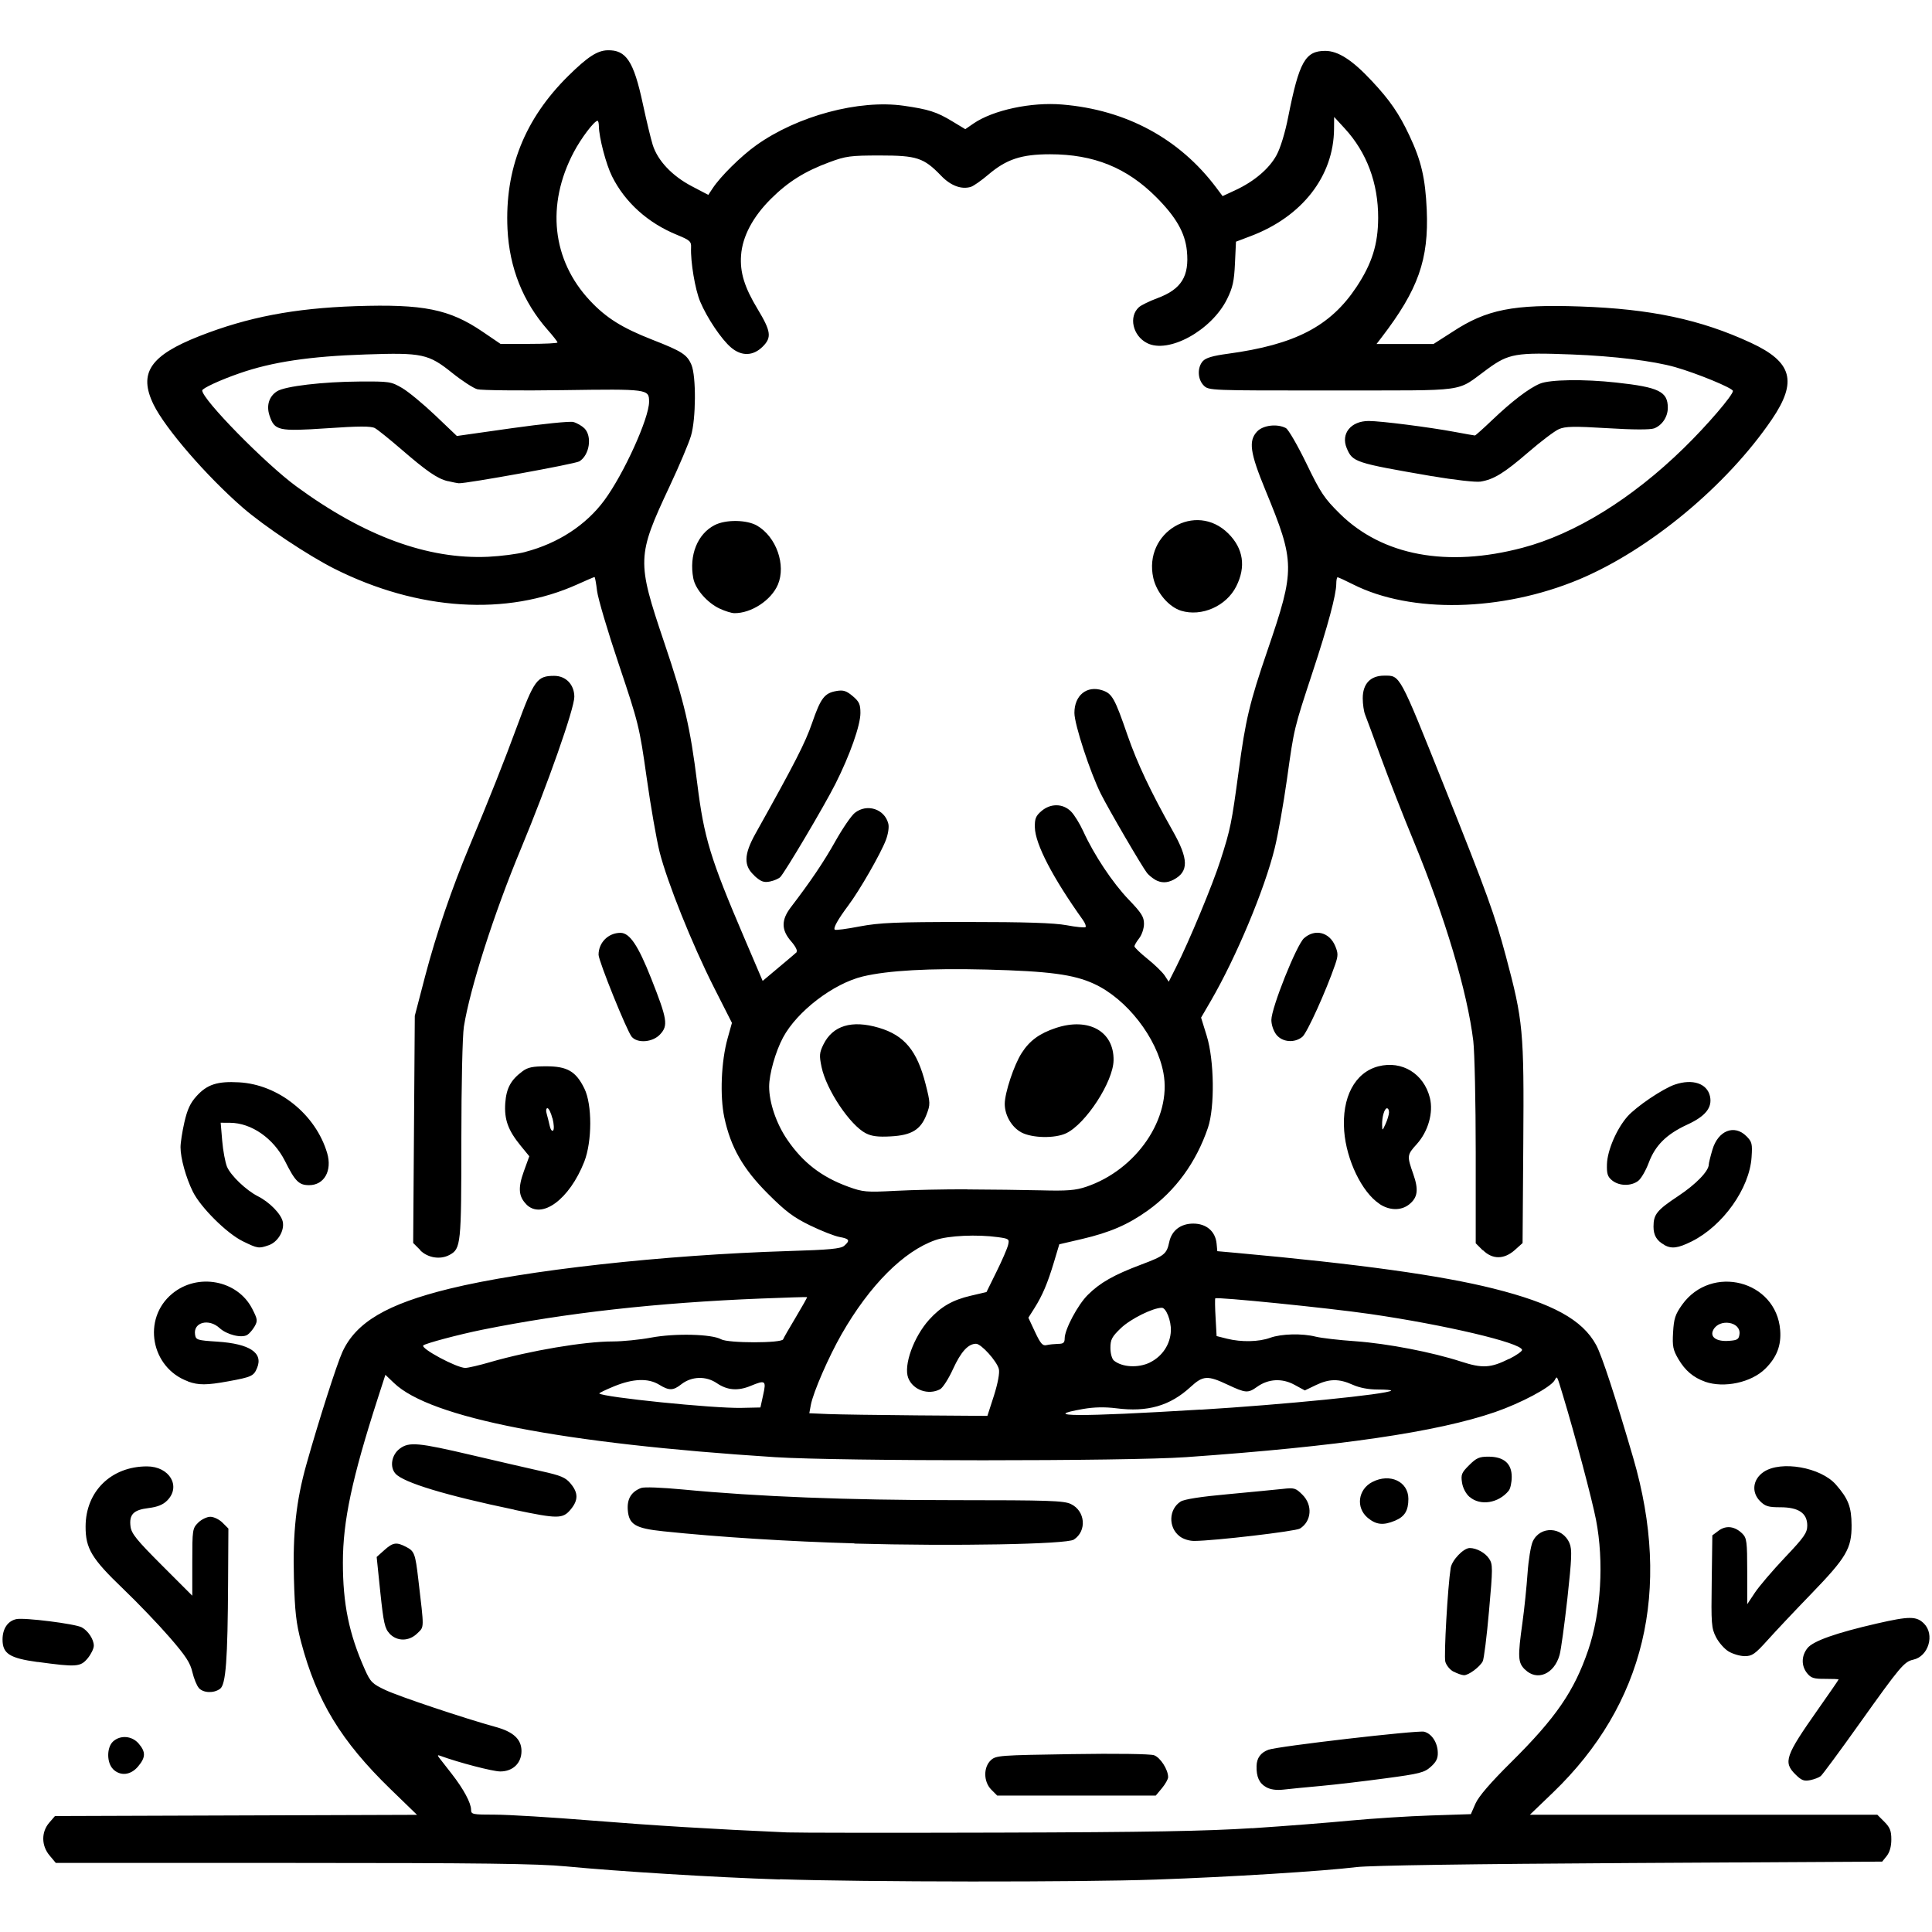<?xml version="1.0" encoding="UTF-8" standalone="no"?>
<!-- Created with Inkscape (http://www.inkscape.org/) -->

<svg
   width="19.05mm"
   height="19.05mm"
   viewBox="0 0 19.05 19.05"
   version="1.1"
   id="svg1"
   xml:space="preserve"
   inkscape:version="1.3 (0e150ed6c4, 2023-07-21)"
   sodipodi:docname="feeding.svg"
   xmlns:inkscape="http://www.inkscape.org/namespaces/inkscape"
   xmlns:sodipodi="http://sodipodi.sourceforge.net/DTD/sodipodi-0.dtd"
   xmlns="http://www.w3.org/2000/svg"
   xmlns:svg="http://www.w3.org/2000/svg"><sodipodi:namedview
     id="namedview1"
     pagecolor="#ffffff"
     bordercolor="#000000"
     borderopacity="0.25"
     inkscape:showpageshadow="2"
     inkscape:pageopacity="0.0"
     inkscape:pagecheckerboard="0"
     inkscape:deskcolor="#d1d1d1"
     inkscape:document-units="mm"
     showgrid="false"
     inkscape:zoom="3.3008237"
     inkscape:cx="39.535587"
     inkscape:cy="42.868088"
     inkscape:window-width="1920"
     inkscape:window-height="1058"
     inkscape:window-x="398"
     inkscape:window-y="-6"
     inkscape:window-maximized="1"
     inkscape:current-layer="layer1" /><defs
     id="defs1" /><g
     inkscape:label="Layer 1"
     inkscape:groupmode="layer"
     id="layer1"><path
       style="fill:#000000;stroke-width:0.28"
       d="m 7.69,18.532 c -0.647,-0.021 -1.585,-0.079 -2.109,-0.129 -0.281,-0.027 -0.845,-0.034 -2.693,-0.034 l -2.338,-2.79e-4 -0.061,-0.073 c -0.082,-0.097 -0.083,-0.231 -0.004,-0.323 l 0.057,-0.066 1.785,-0.006 1.785,-0.006 -0.262,-0.254 c -0.488,-0.474 -0.727,-0.868 -0.881,-1.449 -0.049,-0.187 -0.062,-0.298 -0.071,-0.63 -0.012,-0.449 0.022,-0.763 0.123,-1.122 0.12,-0.427 0.301,-0.992 0.355,-1.109 0.134,-0.293 0.44,-0.473 1.057,-0.624 0.743,-0.182 2.109,-0.333 3.34,-0.371 0.406,-0.012 0.518,-0.023 0.551,-0.052 0.061,-0.053 0.052,-0.069 -0.047,-0.087 -0.049,-0.009 -0.179,-0.06 -0.29,-0.114 -0.164,-0.08 -0.241,-0.138 -0.416,-0.313 -0.245,-0.245 -0.366,-0.457 -0.429,-0.751 -0.045,-0.213 -0.031,-0.553 0.032,-0.779 l 0.043,-0.154 -0.18,-0.355 c -0.214,-0.424 -0.457,-1.03 -0.533,-1.329 -0.03,-0.119 -0.088,-0.45 -0.128,-0.735 -0.071,-0.502 -0.08,-0.537 -0.273,-1.112 -0.11,-0.326 -0.207,-0.654 -0.216,-0.729 -0.009,-0.075 -0.02,-0.136 -0.025,-0.136 -0.005,0 -0.08,0.032 -0.166,0.071 -0.699,0.317 -1.575,0.261 -2.399,-0.153 -0.26,-0.131 -0.692,-0.419 -0.903,-0.602 -0.359,-0.312 -0.766,-0.783 -0.88,-1.017 -0.151,-0.31 -0.035,-0.483 0.453,-0.675 0.477,-0.187 0.932,-0.274 1.54,-0.295 0.668,-0.022 0.924,0.029 1.253,0.253 l 0.175,0.119 h 0.281 c 0.155,0 0.281,-0.006 0.281,-0.014 0,-0.008 -0.043,-0.063 -0.096,-0.123 -0.245,-0.278 -0.378,-0.613 -0.397,-0.995 -0.028,-0.591 0.169,-1.086 0.601,-1.512 0.189,-0.186 0.284,-0.248 0.385,-0.251 0.184,-0.005 0.258,0.107 0.348,0.526 0.035,0.163 0.079,0.346 0.098,0.407 0.049,0.155 0.19,0.305 0.384,0.407 l 0.164,0.086 0.043,-0.065 c 0.076,-0.116 0.279,-0.317 0.429,-0.424 0.406,-0.29 1.014,-0.453 1.455,-0.39 0.243,0.035 0.324,0.06 0.476,0.152 l 0.131,0.079 0.081,-0.056 c 0.193,-0.132 0.569,-0.213 0.875,-0.187 0.63,0.052 1.156,0.336 1.519,0.82 l 0.062,0.083 0.127,-0.059 c 0.185,-0.086 0.333,-0.212 0.405,-0.345 0.038,-0.069 0.085,-0.223 0.115,-0.377 0.108,-0.544 0.168,-0.651 0.365,-0.651 0.127,0 0.267,0.09 0.459,0.296 0.179,0.191 0.269,0.322 0.371,0.539 0.117,0.248 0.157,0.42 0.171,0.732 0.021,0.491 -0.084,0.787 -0.445,1.258 l -0.05,0.065 h 0.281 0.281 L 14.322,3.272 c 0.336,-0.221 0.599,-0.273 1.259,-0.25 0.695,0.024 1.187,0.128 1.683,0.358 0.408,0.189 0.461,0.381 0.208,0.754 -0.445,0.655 -1.211,1.29 -1.904,1.58 -0.761,0.317 -1.655,0.337 -2.227,0.048 -0.077,-0.039 -0.145,-0.07 -0.152,-0.07 -0.007,0 -0.013,0.029 -0.013,0.065 -2.69e-4,0.106 -0.083,0.415 -0.234,0.872 -0.184,0.56 -0.181,0.545 -0.252,1.053 -0.034,0.241 -0.088,0.547 -0.121,0.681 -0.1,0.407 -0.379,1.074 -0.631,1.508 l -0.095,0.163 0.056,0.181 c 0.074,0.241 0.08,0.702 0.012,0.904 -0.116,0.342 -0.32,0.622 -0.595,0.818 -0.194,0.139 -0.374,0.216 -0.648,0.28 l -0.223,0.052 -0.053,0.177 c -0.063,0.209 -0.113,0.327 -0.193,0.454 l -0.059,0.093 0.066,0.141 c 0.054,0.115 0.075,0.139 0.114,0.129 0.026,-0.006 0.077,-0.011 0.113,-0.012 0.052,-2.57e-4 0.065,-0.011 0.065,-0.054 3.1e-5,-0.088 0.129,-0.331 0.228,-0.429 0.122,-0.121 0.256,-0.197 0.527,-0.299 0.229,-0.086 0.251,-0.104 0.276,-0.222 0.024,-0.114 0.113,-0.182 0.237,-0.182 0.129,0 0.218,0.076 0.23,0.197 l 0.007,0.075 0.19,0.017 c 1.219,0.111 2.011,0.221 2.531,0.351 0.586,0.147 0.88,0.308 1.015,0.558 0.056,0.103 0.19,0.513 0.365,1.112 0.381,1.307 0.111,2.432 -0.791,3.3 l -0.228,0.219 h 1.713 1.713 l 0.069,0.069 c 0.056,0.056 0.069,0.09 0.069,0.175 0,0.069 -0.016,0.125 -0.045,0.162 l -0.045,0.056 -2.484,0.014 c -1.573,0.009 -2.563,0.024 -2.698,0.04 -0.327,0.04 -1.252,0.098 -1.978,0.123 -0.75,0.027 -2.872,0.025 -3.708,-0.003 z m 4.656,-0.505 c 0.319,-0.021 0.756,-0.055 0.972,-0.076 0.215,-0.02 0.57,-0.043 0.788,-0.05 l 0.397,-0.013 0.046,-0.105 c 0.031,-0.07 0.148,-0.206 0.35,-0.406 0.443,-0.439 0.623,-0.702 0.761,-1.106 0.127,-0.374 0.157,-0.872 0.077,-1.286 -0.039,-0.2 -0.205,-0.827 -0.326,-1.226 -0.062,-0.204 -0.056,-0.195 -0.082,-0.149 -0.039,0.069 -0.329,0.224 -0.586,0.313 -0.571,0.197 -1.54,0.339 -3.049,0.445 -0.582,0.041 -3.409,0.041 -4.052,2e-5 -2.103,-0.135 -3.399,-0.387 -3.757,-0.731 l -0.085,-0.081 -0.075,0.232 c -0.254,0.788 -0.344,1.21 -0.344,1.618 -3.92e-4,0.408 0.06,0.703 0.215,1.052 0.057,0.128 0.074,0.145 0.206,0.207 0.134,0.063 0.776,0.278 1.088,0.364 0.174,0.048 0.252,0.122 0.252,0.237 0,0.119 -0.085,0.201 -0.209,0.201 -0.074,0 -0.409,-0.087 -0.594,-0.155 -0.024,-0.009 -0.026,-0.004 -0.01,0.018 0.013,0.017 0.068,0.088 0.124,0.159 0.118,0.151 0.192,0.289 0.192,0.356 0,0.045 0.014,0.048 0.236,0.048 0.13,0 0.559,0.026 0.954,0.058 0.613,0.049 1.176,0.084 1.926,0.117 0.091,0.004 1.03,0.005 2.085,0.002 1.474,-0.004 2.054,-0.015 2.5,-0.044 z M 9.775,17.647 c -0.078,-0.078 -0.08,-0.221 -0.005,-0.291 0.051,-0.047 0.087,-0.049 0.799,-0.06 0.439,-0.007 0.772,-0.002 0.81,0.011 0.062,0.022 0.139,0.141 0.139,0.216 0,0.02 -0.028,0.069 -0.061,0.109 l -0.061,0.073 H 10.614 9.833 Z m 2.71,-0.025 c -0.069,-0.038 -0.098,-0.103 -0.095,-0.209 0.002,-0.079 0.041,-0.132 0.117,-0.16 0.089,-0.034 1.471,-0.194 1.535,-0.178 0.075,0.019 0.133,0.107 0.135,0.206 0.002,0.057 -0.016,0.093 -0.069,0.14 -0.063,0.057 -0.11,0.069 -0.448,0.114 -0.207,0.028 -0.495,0.062 -0.638,0.075 -0.143,0.013 -0.309,0.029 -0.367,0.036 -0.07,0.008 -0.129,-5.6e-4 -0.17,-0.024 z m 1.847,-1.139 c -0.036,-0.019 -0.072,-0.064 -0.081,-0.099 -0.015,-0.058 0.024,-0.74 0.053,-0.923 0.012,-0.077 0.126,-0.197 0.188,-0.197 0.067,0 0.153,0.047 0.191,0.105 0.037,0.056 0.037,0.091 -0.001,0.516 -0.022,0.251 -0.05,0.474 -0.062,0.496 -0.03,0.057 -0.14,0.138 -0.185,0.137 -0.021,-5.32e-4 -0.067,-0.017 -0.103,-0.036 z m 0.704,-0.021 c -0.069,-0.069 -0.072,-0.121 -0.024,-0.465 0.019,-0.136 0.041,-0.354 0.05,-0.484 0.009,-0.13 0.032,-0.271 0.051,-0.313 0.073,-0.158 0.294,-0.148 0.363,0.017 0.026,0.062 0.022,0.148 -0.021,0.543 -0.029,0.258 -0.063,0.509 -0.077,0.558 -0.053,0.19 -0.223,0.262 -0.342,0.143 z M 3.841,16.107 c -0.047,-0.05 -0.059,-0.104 -0.091,-0.407 l -0.036,-0.348 0.075,-0.067 c 0.086,-0.077 0.12,-0.082 0.216,-0.032 0.081,0.042 0.09,0.065 0.12,0.323 0.058,0.494 0.059,0.461 -0.009,0.528 -0.082,0.082 -0.201,0.083 -0.276,0.003 z m 4.584,-0.889 c -0.637,-0.018 -1.342,-0.062 -1.884,-0.119 -0.278,-0.029 -0.34,-0.067 -0.351,-0.211 -0.008,-0.109 0.035,-0.179 0.131,-0.216 0.03,-0.012 0.203,-0.005 0.415,0.015 0.733,0.07 1.619,0.105 2.681,0.105 0.922,1.31e-4 1.073,0.005 1.142,0.038 0.143,0.068 0.16,0.266 0.029,0.351 -0.071,0.046 -1.182,0.066 -2.163,0.039 z m 3.204,-0.072 c -0.111,-0.087 -0.105,-0.265 0.012,-0.34 0.035,-0.023 0.201,-0.049 0.469,-0.073 0.228,-0.021 0.47,-0.045 0.538,-0.052 0.114,-0.013 0.128,-0.009 0.195,0.058 0.102,0.102 0.09,0.261 -0.025,0.333 -0.043,0.027 -0.845,0.121 -1.042,0.122 -0.051,2.71e-4 -0.111,-0.019 -0.146,-0.047 z m 1.857,-0.18 c -0.119,-0.1 -0.096,-0.28 0.045,-0.353 0.174,-0.09 0.356,-0.005 0.356,0.166 0,0.116 -0.036,0.175 -0.131,0.215 -0.117,0.049 -0.187,0.041 -0.27,-0.028 z m -8.414,-0.08 c -0.673,-0.14 -1.093,-0.267 -1.172,-0.355 -0.06,-0.066 -0.039,-0.187 0.042,-0.247 0.092,-0.069 0.182,-0.06 0.715,0.065 0.248,0.058 0.554,0.129 0.68,0.157 0.194,0.043 0.24,0.062 0.29,0.123 0.076,0.091 0.076,0.164 -0.001,0.256 -0.077,0.092 -0.126,0.092 -0.555,0.002 z m 9.419,-0.125 c -0.037,-0.032 -0.067,-0.089 -0.075,-0.142 -0.012,-0.078 -0.005,-0.098 0.07,-0.172 0.071,-0.071 0.1,-0.084 0.189,-0.084 0.153,0 0.231,0.067 0.231,0.199 0,0.055 -0.013,0.117 -0.03,0.137 -0.1,0.123 -0.28,0.152 -0.385,0.061 z M 9.801,13.76 c 0.039,-0.124 0.057,-0.224 0.048,-0.261 -0.02,-0.078 -0.174,-0.249 -0.225,-0.249 -0.078,0 -0.149,0.079 -0.227,0.249 -0.043,0.095 -0.101,0.185 -0.127,0.199 -0.116,0.062 -0.269,0.008 -0.315,-0.112 -0.047,-0.124 0.054,-0.404 0.207,-0.574 0.116,-0.128 0.23,-0.194 0.411,-0.236 l 0.154,-0.036 0.099,-0.201 c 0.055,-0.111 0.106,-0.229 0.114,-0.263 0.014,-0.058 0.009,-0.062 -0.097,-0.077 -0.208,-0.029 -0.491,-0.016 -0.618,0.028 -0.314,0.109 -0.649,0.444 -0.927,0.929 -0.128,0.224 -0.279,0.571 -0.303,0.697 l -0.015,0.082 0.186,0.008 c 0.102,0.004 0.498,0.01 0.878,0.013 l 0.692,0.005 z m 2.036,0.14 c 0.821,-0.05 1.845,-0.152 1.88,-0.188 0.006,-0.006 -0.053,-0.011 -0.132,-0.011 -0.092,0 -0.18,-0.017 -0.247,-0.047 -0.135,-0.061 -0.231,-0.06 -0.364,0.004 l -0.108,0.052 -0.103,-0.056 c -0.121,-0.066 -0.256,-0.059 -0.367,0.02 -0.091,0.065 -0.113,0.063 -0.292,-0.021 -0.197,-0.093 -0.242,-0.09 -0.364,0.022 -0.203,0.187 -0.424,0.251 -0.734,0.211 -0.113,-0.014 -0.217,-0.012 -0.327,0.007 -0.439,0.077 -0.04,0.079 1.156,0.006 z M 7.525,13.754 c 0.032,-0.142 0.022,-0.149 -0.123,-0.089 -0.125,0.052 -0.23,0.044 -0.333,-0.026 -0.108,-0.074 -0.25,-0.069 -0.352,0.011 -0.08,0.063 -0.12,0.063 -0.218,0.003 -0.108,-0.066 -0.257,-0.06 -0.443,0.016 -0.085,0.035 -0.151,0.067 -0.147,0.071 0.037,0.037 1.122,0.148 1.401,0.142 l 0.188,-0.004 z m -2.689,-0.324 c 0.394,-0.113 0.926,-0.203 1.206,-0.203 0.097,-7.7e-5 0.267,-0.017 0.379,-0.038 0.235,-0.044 0.598,-0.035 0.69,0.017 0.069,0.039 0.597,0.039 0.611,-1.3e-5 0.004,-0.013 0.061,-0.111 0.125,-0.218 0.064,-0.107 0.114,-0.196 0.111,-0.198 -0.003,-0.002 -0.208,0.004 -0.456,0.014 -1.025,0.041 -1.921,0.141 -2.749,0.308 -0.227,0.046 -0.558,0.134 -0.579,0.154 -0.031,0.029 0.329,0.222 0.414,0.222 0.027,1.1e-5 0.139,-0.026 0.249,-0.058 z m 6.503,0.004 c 0.122,-0.06 0.201,-0.179 0.206,-0.312 0.004,-0.099 -0.047,-0.227 -0.089,-0.227 -0.088,0 -0.309,0.11 -0.403,0.2 -0.09,0.086 -0.104,0.114 -0.104,0.196 0,0.054 0.015,0.108 0.034,0.124 0.081,0.067 0.241,0.076 0.357,0.019 z m 3.541,-0.034 c 0.072,-0.036 0.13,-0.077 0.128,-0.09 -0.011,-0.07 -0.762,-0.247 -1.501,-0.354 -0.413,-0.06 -1.511,-0.17 -1.524,-0.154 -0.004,0.005 -0.003,0.091 0.003,0.191 l 0.01,0.181 0.103,0.026 c 0.141,0.035 0.312,0.032 0.425,-0.009 0.111,-0.04 0.316,-0.045 0.45,-0.011 0.052,0.013 0.228,0.034 0.391,0.045 0.319,0.023 0.757,0.108 1.043,0.201 0.209,0.068 0.291,0.063 0.473,-0.028 z M 9.539,11.728 c 0.222,7.56e-4 0.547,0.005 0.723,0.009 0.262,0.007 0.343,2.48e-4 0.448,-0.035 0.498,-0.168 0.844,-0.677 0.762,-1.121 -0.064,-0.349 -0.362,-0.732 -0.684,-0.88 -0.201,-0.093 -0.445,-0.125 -1.061,-0.141 -0.563,-0.014 -0.972,0.009 -1.219,0.068 -0.291,0.07 -0.648,0.343 -0.787,0.602 -0.074,0.138 -0.137,0.36 -0.137,0.484 0,0.157 0.07,0.364 0.177,0.521 0.155,0.228 0.34,0.371 0.605,0.467 0.144,0.052 0.175,0.055 0.462,0.04 0.169,-0.009 0.489,-0.016 0.711,-0.015 z m -1.001,-0.553 c -0.156,-0.08 -0.39,-0.429 -0.437,-0.653 -0.024,-0.114 -0.022,-0.141 0.018,-0.223 0.092,-0.187 0.28,-0.244 0.547,-0.165 0.253,0.075 0.377,0.226 0.461,0.557 0.047,0.185 0.047,0.199 0.009,0.298 -0.057,0.15 -0.147,0.205 -0.353,0.216 -0.125,0.007 -0.189,-0.001 -0.246,-0.031 z m 1.532,-0.01 c -0.094,-0.05 -0.163,-0.168 -0.163,-0.28 0,-0.109 0.091,-0.384 0.167,-0.502 0.078,-0.122 0.175,-0.193 0.337,-0.247 0.323,-0.107 0.574,0.033 0.569,0.319 -0.003,0.211 -0.274,0.627 -0.467,0.719 -0.112,0.053 -0.335,0.049 -0.444,-0.009 z M 7.854,9.386 c 0.012,-0.011 -0.011,-0.056 -0.053,-0.104 -0.098,-0.112 -0.099,-0.21 -0.004,-0.335 0.194,-0.254 0.324,-0.445 0.441,-0.654 0.071,-0.126 0.157,-0.252 0.191,-0.278 0.12,-0.095 0.294,-0.038 0.33,0.107 0.009,0.034 -0.002,0.103 -0.024,0.161 -0.051,0.134 -0.258,0.495 -0.369,0.643 -0.105,0.141 -0.152,0.225 -0.135,0.241 0.007,0.007 0.117,-0.007 0.245,-0.032 0.198,-0.037 0.353,-0.044 1.05,-0.044 0.585,0 0.867,0.009 0.991,0.032 0.095,0.018 0.179,0.026 0.187,0.018 0.007,-0.007 -0.004,-0.038 -0.025,-0.068 -0.298,-0.417 -0.472,-0.751 -0.475,-0.915 -0.002,-0.085 0.009,-0.113 0.064,-0.16 0.09,-0.078 0.212,-0.077 0.292,0.003 0.033,0.033 0.087,0.121 0.121,0.195 0.106,0.233 0.289,0.508 0.447,0.673 0.127,0.132 0.152,0.171 0.152,0.24 0,0.046 -0.021,0.108 -0.047,0.142 -0.026,0.033 -0.047,0.069 -0.047,0.08 0,0.011 0.058,0.067 0.129,0.124 0.071,0.057 0.147,0.131 0.169,0.164 l 0.04,0.061 0.071,-0.141 c 0.128,-0.252 0.365,-0.823 0.44,-1.059 0.099,-0.309 0.109,-0.362 0.178,-0.872 0.068,-0.512 0.109,-0.682 0.285,-1.196 0.274,-0.802 0.273,-0.866 -0.021,-1.58 -0.152,-0.369 -0.168,-0.485 -0.082,-0.577 0.059,-0.063 0.199,-0.079 0.284,-0.034 0.025,0.013 0.116,0.171 0.203,0.35 0.14,0.29 0.177,0.344 0.33,0.495 0.42,0.413 1.057,0.532 1.801,0.335 0.518,-0.137 1.079,-0.484 1.589,-0.982 0.229,-0.223 0.485,-0.522 0.485,-0.564 0,-0.028 -0.352,-0.173 -0.569,-0.235 -0.214,-0.061 -0.604,-0.109 -1.019,-0.125 -0.552,-0.021 -0.622,-0.009 -0.83,0.142 -0.326,0.236 -0.151,0.211 -1.53,0.213 -1.211,10e-4 -1.221,6.32e-4 -1.27,-0.049 -0.061,-0.061 -0.065,-0.177 -0.009,-0.24 0.03,-0.033 0.099,-0.053 0.247,-0.073 0.663,-0.09 1.01,-0.27 1.268,-0.658 0.153,-0.231 0.213,-0.42 0.214,-0.681 0.001,-0.343 -0.112,-0.646 -0.33,-0.883 l -0.104,-0.113 -9.51e-4,0.119 c -0.004,0.465 -0.314,0.864 -0.822,1.056 l -0.145,0.055 -0.01,0.214 c -0.008,0.176 -0.022,0.239 -0.078,0.352 -0.153,0.31 -0.579,0.543 -0.79,0.433 -0.14,-0.072 -0.182,-0.26 -0.079,-0.353 0.022,-0.02 0.104,-0.06 0.182,-0.089 0.237,-0.088 0.316,-0.216 0.291,-0.467 -0.018,-0.178 -0.106,-0.332 -0.301,-0.528 -0.291,-0.292 -0.617,-0.424 -1.048,-0.424 -0.283,0 -0.43,0.049 -0.608,0.2 -0.068,0.058 -0.145,0.112 -0.172,0.121 -0.092,0.029 -0.2,-0.01 -0.295,-0.11 -0.171,-0.177 -0.239,-0.199 -0.603,-0.199 -0.29,2.07e-4 -0.336,0.006 -0.497,0.066 -0.244,0.09 -0.408,0.193 -0.578,0.362 -0.178,0.177 -0.281,0.371 -0.294,0.557 -0.012,0.167 0.033,0.314 0.163,0.529 0.132,0.219 0.141,0.28 0.051,0.37 -0.094,0.094 -0.208,0.098 -0.312,0.01 -0.094,-0.079 -0.237,-0.291 -0.305,-0.453 -0.05,-0.118 -0.096,-0.393 -0.09,-0.534 0.003,-0.059 -0.011,-0.072 -0.138,-0.124 -0.287,-0.117 -0.513,-0.32 -0.641,-0.577 -0.059,-0.117 -0.129,-0.384 -0.13,-0.495 -2.26e-4,-0.029 -0.006,-0.053 -0.013,-0.053 -0.032,0 -0.161,0.17 -0.234,0.308 -0.275,0.52 -0.215,1.066 0.159,1.465 0.16,0.171 0.318,0.269 0.611,0.384 0.297,0.116 0.347,0.148 0.39,0.25 0.047,0.113 0.045,0.534 -0.005,0.7 -0.021,0.071 -0.115,0.294 -0.21,0.496 -0.324,0.691 -0.325,0.736 -0.054,1.54 0.201,0.595 0.256,0.832 0.326,1.391 0.067,0.537 0.128,0.737 0.463,1.521 l 0.182,0.426 0.157,-0.132 c 0.086,-0.072 0.167,-0.14 0.178,-0.151 z m -0.415,-0.752 c -0.108,-0.096 -0.105,-0.207 0.009,-0.412 0.39,-0.698 0.491,-0.895 0.559,-1.092 0.086,-0.249 0.123,-0.297 0.244,-0.317 0.065,-0.011 0.096,-6.07e-4 0.157,0.051 0.064,0.054 0.076,0.08 0.076,0.167 0,0.121 -0.104,0.416 -0.247,0.699 -0.108,0.215 -0.496,0.869 -0.543,0.918 -0.016,0.016 -0.062,0.036 -0.102,0.044 -0.06,0.012 -0.088,0.002 -0.153,-0.056 z m 3.948,0.038 c -0.026,-0.015 -0.061,-0.044 -0.077,-0.064 -0.05,-0.064 -0.376,-0.622 -0.455,-0.78 -0.106,-0.212 -0.261,-0.685 -0.261,-0.798 -6.44e-4,-0.174 0.123,-0.274 0.276,-0.223 0.096,0.032 0.122,0.078 0.247,0.441 0.096,0.277 0.23,0.561 0.446,0.944 0.158,0.279 0.16,0.402 0.009,0.482 -0.065,0.034 -0.124,0.034 -0.185,-0.001 z M 7.098,6.002 c -0.122,-0.056 -0.242,-0.192 -0.262,-0.3 -0.043,-0.227 0.041,-0.437 0.21,-0.524 0.11,-0.057 0.317,-0.054 0.419,0.005 0.19,0.111 0.287,0.388 0.205,0.582 -0.066,0.154 -0.262,0.283 -0.43,0.281 -0.026,-2.13e-4 -0.09,-0.02 -0.142,-0.044 z m 4.548,0.02 c -0.122,-0.038 -0.241,-0.178 -0.274,-0.322 -0.101,-0.452 0.418,-0.76 0.74,-0.439 0.148,0.148 0.175,0.327 0.078,0.52 -0.097,0.195 -0.341,0.303 -0.544,0.241 z m 2.478,-1.326 c -0.766,-0.132 -0.787,-0.139 -0.845,-0.277 -0.06,-0.143 0.041,-0.268 0.217,-0.268 0.118,0 0.597,0.061 0.849,0.108 0.102,0.019 0.191,0.035 0.198,0.035 0.006,0 0.082,-0.068 0.169,-0.151 0.194,-0.185 0.362,-0.314 0.472,-0.36 0.098,-0.041 0.435,-0.046 0.752,-0.011 0.422,0.046 0.509,0.089 0.509,0.249 0,0.089 -0.056,0.173 -0.135,0.203 -0.038,0.014 -0.204,0.014 -0.461,-0.002 -0.33,-0.02 -0.414,-0.018 -0.477,0.009 -0.042,0.018 -0.177,0.12 -0.301,0.227 -0.241,0.208 -0.342,0.27 -0.474,0.291 -0.046,0.007 -0.255,-0.016 -0.474,-0.054 z m -8.945,0.746 c 0.325,-0.085 0.6,-0.265 0.78,-0.509 0.192,-0.26 0.441,-0.809 0.441,-0.971 0,-0.126 -0.006,-0.127 -0.847,-0.115 -0.427,0.006 -0.808,0.002 -0.847,-0.009 -0.039,-0.011 -0.15,-0.083 -0.246,-0.16 -0.235,-0.189 -0.297,-0.202 -0.854,-0.183 -0.551,0.018 -0.924,0.074 -1.245,0.186 -0.191,0.066 -0.367,0.148 -0.367,0.169 0,0.088 0.621,0.721 0.928,0.946 0.67,0.491 1.296,0.721 1.892,0.694 0.124,-0.006 0.289,-0.027 0.367,-0.048 z m -0.765,-0.698 c -0.101,-0.024 -0.208,-0.098 -0.461,-0.317 -0.114,-0.098 -0.229,-0.191 -0.257,-0.206 -0.038,-0.02 -0.157,-0.02 -0.474,0.002 -0.479,0.032 -0.515,0.024 -0.565,-0.127 -0.032,-0.098 -0.004,-0.188 0.075,-0.238 0.078,-0.05 0.454,-0.094 0.813,-0.096 0.296,-0.002 0.312,8.09e-4 0.42,0.064 0.062,0.036 0.208,0.157 0.326,0.269 l 0.214,0.204 0.543,-0.077 c 0.298,-0.042 0.571,-0.07 0.605,-0.061 0.034,0.009 0.083,0.037 0.109,0.062 0.079,0.079 0.051,0.264 -0.049,0.326 -0.041,0.026 -1.12,0.221 -1.189,0.216 -0.016,-0.001 -0.065,-0.011 -0.107,-0.021 z M 17.703,17.496 c -0.121,-0.121 -0.1,-0.182 0.223,-0.641 0.112,-0.159 0.203,-0.291 0.203,-0.295 0,-0.004 -0.06,-0.006 -0.132,-0.006 -0.111,0.001 -0.14,-0.008 -0.178,-0.055 -0.059,-0.073 -0.058,-0.171 0.003,-0.248 0.055,-0.07 0.281,-0.15 0.686,-0.243 0.319,-0.073 0.389,-0.073 0.463,7.56e-4 0.108,0.108 0.045,0.323 -0.105,0.356 -0.091,0.02 -0.128,0.065 -0.533,0.633 -0.192,0.27 -0.363,0.501 -0.38,0.515 -0.017,0.014 -0.064,0.032 -0.104,0.04 -0.061,0.012 -0.086,0.003 -0.146,-0.057 z M 1.115,17.444 c -0.064,-0.064 -0.064,-0.214 3.08e-4,-0.273 0.072,-0.065 0.186,-0.056 0.252,0.021 0.071,0.083 0.07,0.136 -0.006,0.226 -0.073,0.087 -0.175,0.097 -0.247,0.026 z m 0.846,-0.8 c -0.021,-0.023 -0.049,-0.093 -0.064,-0.156 -0.021,-0.092 -0.065,-0.16 -0.224,-0.343 -0.109,-0.126 -0.315,-0.341 -0.458,-0.478 -0.311,-0.298 -0.372,-0.398 -0.371,-0.616 0.001,-0.346 0.253,-0.592 0.605,-0.592 0.223,0 0.339,0.197 0.199,0.337 -0.042,0.042 -0.096,0.063 -0.184,0.074 -0.148,0.018 -0.192,0.063 -0.177,0.182 0.009,0.07 0.061,0.134 0.31,0.383 l 0.299,0.299 v -0.331 c 0,-0.32 0.002,-0.333 0.058,-0.389 0.032,-0.032 0.086,-0.058 0.12,-0.058 0.034,0 0.088,0.026 0.12,0.058 l 0.058,0.058 -0.003,0.528 c -0.004,0.769 -0.022,1.01 -0.079,1.052 -0.063,0.046 -0.164,0.042 -0.21,-0.008 z M 0.371,16.388 c -0.276,-0.038 -0.346,-0.082 -0.346,-0.222 0,-0.107 0.052,-0.183 0.136,-0.201 0.078,-0.017 0.58,0.046 0.645,0.081 0.063,0.034 0.119,0.119 0.119,0.181 0,0.029 -0.028,0.085 -0.061,0.125 -0.071,0.085 -0.111,0.087 -0.493,0.035 z M 17.045,16.284 c -0.042,-0.025 -0.098,-0.089 -0.125,-0.142 -0.045,-0.088 -0.048,-0.131 -0.042,-0.549 l 0.006,-0.454 0.063,-0.047 c 0.073,-0.054 0.16,-0.043 0.234,0.031 0.042,0.042 0.047,0.08 0.047,0.371 v 0.324 l 0.075,-0.113 c 0.041,-0.062 0.174,-0.218 0.296,-0.347 0.192,-0.202 0.221,-0.245 0.221,-0.316 0,-0.122 -0.086,-0.18 -0.265,-0.18 -0.118,0 -0.149,-0.009 -0.2,-0.06 -0.088,-0.088 -0.073,-0.216 0.036,-0.289 0.17,-0.114 0.562,-0.045 0.711,0.125 0.123,0.14 0.154,0.221 0.155,0.401 0.001,0.23 -0.051,0.318 -0.398,0.677 -0.159,0.164 -0.352,0.369 -0.43,0.456 -0.124,0.138 -0.153,0.158 -0.225,0.158 -0.046,-4.9e-5 -0.117,-0.021 -0.159,-0.046 z M 1.855,13.621 c -0.368,-0.133 -0.456,-0.618 -0.157,-0.865 0.251,-0.208 0.643,-0.134 0.788,0.147 0.054,0.105 0.056,0.12 0.025,0.175 -0.019,0.033 -0.051,0.071 -0.072,0.084 -0.056,0.035 -0.202,-0.001 -0.274,-0.067 -0.105,-0.097 -0.259,-0.058 -0.242,0.062 0.008,0.055 0.018,0.059 0.221,0.072 0.318,0.021 0.453,0.11 0.391,0.259 -0.033,0.08 -0.054,0.09 -0.284,0.132 -0.212,0.039 -0.294,0.039 -0.397,0.002 z m 14.958,0.003 c -0.116,-0.041 -0.197,-0.11 -0.263,-0.222 -0.054,-0.092 -0.061,-0.127 -0.053,-0.265 0.008,-0.136 0.021,-0.176 0.089,-0.272 0.29,-0.404 0.929,-0.239 0.967,0.25 0.012,0.15 -0.033,0.268 -0.146,0.38 -0.137,0.137 -0.407,0.195 -0.595,0.129 z m 0.339,-0.47 c 0.014,-0.122 -0.197,-0.156 -0.258,-0.042 -0.038,0.071 0.03,0.119 0.156,0.109 0.082,-0.006 0.096,-0.015 0.102,-0.068 z m -13.007,-0.827 -0.071,-0.071 0.008,-1.12 0.008,-1.12 0.102,-0.391 c 0.109,-0.415 0.262,-0.863 0.441,-1.291 0.189,-0.451 0.342,-0.837 0.464,-1.169 0.17,-0.461 0.199,-0.501 0.368,-0.501 0.115,0 0.198,0.087 0.198,0.207 0,0.116 -0.265,0.869 -0.527,1.499 -0.266,0.638 -0.502,1.376 -0.562,1.753 -0.014,0.087 -0.025,0.574 -0.025,1.121 -1.91e-4,1.03 -0.004,1.069 -0.117,1.13 -0.091,0.049 -0.214,0.029 -0.289,-0.046 z m 10.475,0.001 -0.069,-0.069 v -0.897 c 0,-0.493 -0.011,-0.987 -0.024,-1.098 -0.059,-0.486 -0.278,-1.219 -0.587,-1.968 -0.105,-0.253 -0.25,-0.626 -0.324,-0.828 -0.073,-0.202 -0.144,-0.392 -0.156,-0.422 -0.012,-0.03 -0.023,-0.102 -0.023,-0.161 0,-0.143 0.076,-0.223 0.211,-0.223 0.16,0 0.144,-0.031 0.597,1.102 0.417,1.043 0.493,1.254 0.603,1.663 0.171,0.641 0.18,0.734 0.172,1.851 l -0.007,0.979 -0.077,0.069 c -0.106,0.094 -0.221,0.094 -0.315,-1.43e-4 z m -12.226,-0.089 c -0.159,-0.078 -0.417,-0.335 -0.493,-0.49 -0.068,-0.138 -0.121,-0.33 -0.121,-0.437 -1.55e-4,-0.043 0.017,-0.154 0.038,-0.246 0.029,-0.126 0.058,-0.19 0.12,-0.258 0.104,-0.115 0.205,-0.148 0.418,-0.136 0.39,0.021 0.757,0.316 0.87,0.698 0.051,0.173 -0.029,0.316 -0.178,0.316 -0.1,0 -0.137,-0.036 -0.238,-0.238 -0.113,-0.224 -0.331,-0.376 -0.542,-0.377 l -0.092,-5.31e-4 0.015,0.178 c 0.008,0.098 0.03,0.212 0.047,0.255 0.037,0.088 0.189,0.233 0.305,0.292 0.115,0.058 0.228,0.174 0.245,0.25 0.019,0.088 -0.048,0.202 -0.139,0.233 -0.098,0.034 -0.109,0.032 -0.254,-0.039 z m 14.017,0.036 c -0.075,-0.041 -0.107,-0.094 -0.107,-0.18 0,-0.121 0.033,-0.162 0.244,-0.302 0.175,-0.116 0.301,-0.246 0.301,-0.311 0,-0.013 0.016,-0.079 0.036,-0.146 0.056,-0.189 0.216,-0.252 0.335,-0.133 0.055,0.055 0.06,0.075 0.051,0.207 -0.02,0.308 -0.282,0.676 -0.589,0.83 -0.137,0.068 -0.198,0.076 -0.272,0.036 z M 5.191,11.876 c -0.078,-0.078 -0.085,-0.162 -0.026,-0.326 l 0.054,-0.149 -0.086,-0.105 c -0.124,-0.152 -0.162,-0.258 -0.151,-0.42 0.011,-0.146 0.054,-0.227 0.17,-0.313 0.052,-0.039 0.101,-0.049 0.235,-0.049 0.207,0 0.292,0.05 0.375,0.219 0.078,0.158 0.077,0.522 -0.001,0.722 -0.146,0.371 -0.419,0.573 -0.571,0.421 z m 0.256,-0.848 c -0.014,-0.055 -0.036,-0.101 -0.049,-0.101 -0.013,0 -0.017,0.024 -0.008,0.053 0.008,0.029 0.022,0.083 0.03,0.12 0.008,0.037 0.023,0.058 0.034,0.047 0.011,-0.011 0.008,-0.065 -0.006,-0.12 z m 8.153,0.841 c -0.172,-0.115 -0.324,-0.431 -0.346,-0.717 -0.025,-0.332 0.105,-0.578 0.338,-0.638 0.232,-0.059 0.447,0.072 0.507,0.311 0.036,0.145 -0.016,0.331 -0.13,0.457 -0.096,0.106 -0.097,0.115 -0.034,0.294 0.055,0.157 0.044,0.233 -0.042,0.301 -0.079,0.062 -0.194,0.06 -0.293,-0.007 z m 0.096,-0.9 c 5.88e-4,-0.023 -0.008,-0.041 -0.02,-0.041 -0.025,0 -0.05,0.085 -0.048,0.166 0.002,0.058 0.002,0.058 0.034,-0.012 0.018,-0.039 0.033,-0.09 0.034,-0.113 z m 2.201,0.671 c -0.046,-0.037 -0.055,-0.066 -0.052,-0.162 0.004,-0.135 0.096,-0.349 0.203,-0.47 0.083,-0.095 0.352,-0.276 0.467,-0.314 0.175,-0.059 0.318,-0.011 0.346,0.116 0.024,0.111 -0.044,0.196 -0.224,0.279 -0.206,0.095 -0.316,0.205 -0.38,0.376 -0.028,0.075 -0.074,0.155 -0.103,0.178 -0.069,0.054 -0.187,0.053 -0.257,-0.003 z M 6.229,10.223 c -0.047,-0.055 -0.327,-0.748 -0.327,-0.809 0,-0.12 0.096,-0.216 0.216,-0.216 0.091,0 0.174,0.124 0.303,0.45 0.159,0.402 0.169,0.464 0.088,0.551 -0.073,0.079 -0.223,0.091 -0.28,0.024 z m 6.356,-0.021 c -0.028,-0.036 -0.049,-0.097 -0.049,-0.145 0,-0.119 0.248,-0.74 0.322,-0.806 0.108,-0.096 0.251,-0.06 0.308,0.078 0.029,0.07 0.029,0.094 -0.001,0.182 -0.089,0.259 -0.277,0.674 -0.323,0.712 -0.077,0.064 -0.198,0.054 -0.257,-0.021 z"
       id="path1" /></g></svg>
